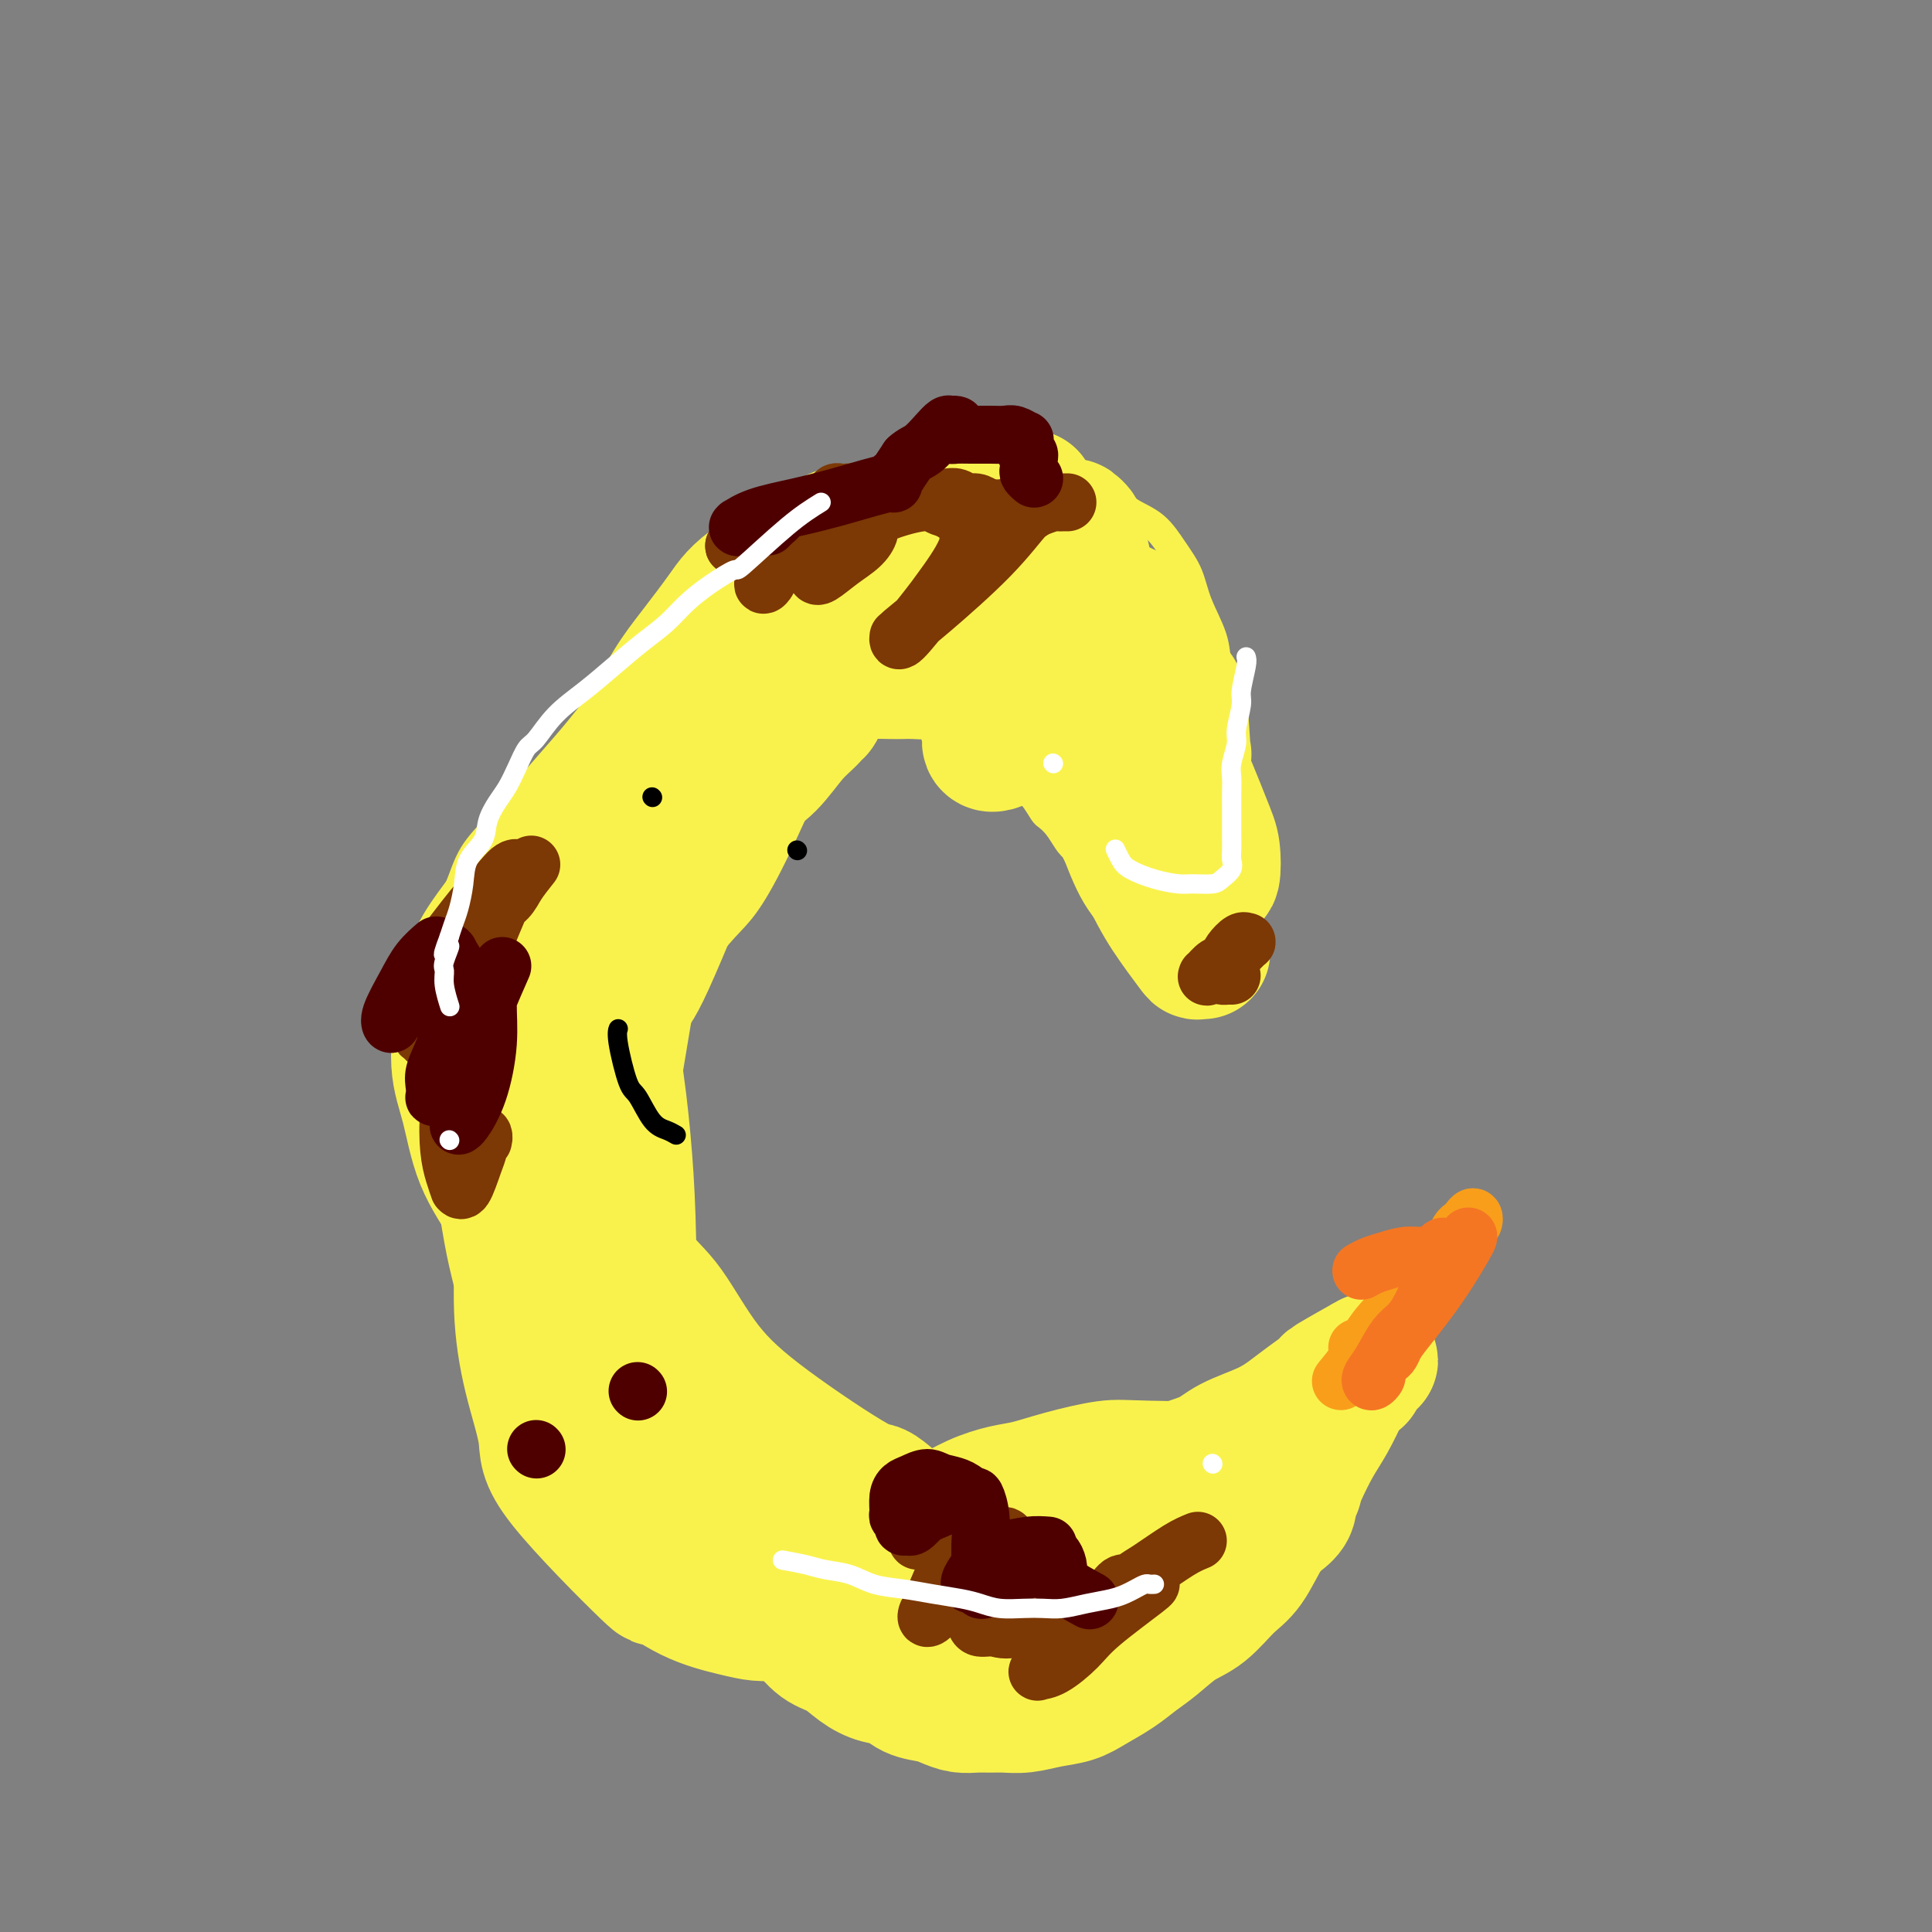 <svg viewBox='0 0 400 400' version='1.1' xmlns='http://www.w3.org/2000/svg' xmlns:xlink='http://www.w3.org/1999/xlink'><rect x="0" y="0" width="400" height="400" fill="#808080" stroke="none"/><g fill='none' stroke='#F9F24D' stroke-width='6' stroke-linecap='round' stroke-linejoin='round'><path d='M255,156c-0.302,-0.784 -0.604,-1.568 -1,-3c-0.396,-1.432 -0.887,-3.512 -1,-5c-0.113,-1.488 0.150,-2.386 0,-4c-0.150,-1.614 -0.714,-3.946 -1,-6c-0.286,-2.054 -0.294,-3.831 -1,-6c-0.706,-2.169 -2.110,-4.730 -3,-7c-0.890,-2.270 -1.266,-4.250 -2,-6c-0.734,-1.750 -1.827,-3.269 -3,-5c-1.173,-1.731 -2.425,-3.672 -4,-5c-1.575,-1.328 -3.473,-2.043 -5,-3c-1.527,-0.957 -2.682,-2.156 -4,-3c-1.318,-0.844 -2.799,-1.333 -4,-2c-1.201,-0.667 -2.121,-1.512 -4,-2c-1.879,-0.488 -4.717,-0.619 -7,-1c-2.283,-0.381 -4.012,-1.010 -6,-1c-1.988,0.010 -4.235,0.661 -7,1c-2.765,0.339 -6.047,0.368 -9,1c-2.953,0.632 -5.576,1.868 -9,3c-3.424,1.132 -7.650,2.159 -11,4c-3.350,1.841 -5.825,4.496 -9,7c-3.175,2.504 -7.050,4.858 -10,7c-2.950,2.142 -4.975,4.071 -7,6'/><path d='M147,126c-5.563,4.162 -6.471,4.568 -8,6c-1.529,1.432 -3.679,3.890 -6,6c-2.321,2.110 -4.815,3.872 -7,6c-2.185,2.128 -4.062,4.622 -6,7c-1.938,2.378 -3.935,4.640 -6,7c-2.065,2.360 -4.196,4.818 -6,7c-1.804,2.182 -3.281,4.089 -5,6c-1.719,1.911 -3.681,3.826 -5,6c-1.319,2.174 -1.995,4.606 -3,7c-1.005,2.394 -2.337,4.748 -3,6c-0.663,1.252 -0.655,1.400 -1,7c-0.345,5.600 -1.043,16.652 -1,22c0.043,5.348 0.826,4.991 1,7c0.174,2.009 -0.260,6.382 0,10c0.260,3.618 1.216,6.481 2,10c0.784,3.519 1.398,7.694 2,11c0.602,3.306 1.194,5.742 2,9c0.806,3.258 1.827,7.338 3,11c1.173,3.662 2.498,6.905 4,10c1.502,3.095 3.181,6.041 5,9c1.819,2.959 3.779,5.929 6,9c2.221,3.071 4.704,6.242 7,9c2.296,2.758 4.405,5.102 7,7c2.595,1.898 5.676,3.350 8,5c2.324,1.650 3.891,3.498 6,5c2.109,1.502 4.758,2.657 7,4c2.242,1.343 4.075,2.876 6,4c1.925,1.124 3.941,1.841 6,3c2.059,1.159 4.160,2.760 6,4c1.840,1.240 3.420,2.120 5,3'/><path d='M173,349c8.062,5.145 6.217,4.009 7,4c0.783,-0.009 4.193,1.109 7,2c2.807,0.891 5.011,1.556 7,2c1.989,0.444 3.762,0.666 7,1c3.238,0.334 7.941,0.781 10,1c2.059,0.219 1.473,0.210 2,0c0.527,-0.210 2.167,-0.622 4,-1c1.833,-0.378 3.860,-0.723 6,-1c2.140,-0.277 4.394,-0.485 6,-1c1.606,-0.515 2.562,-1.336 4,-2c1.438,-0.664 3.356,-1.170 5,-2c1.644,-0.830 3.014,-1.985 4,-3c0.986,-1.015 1.590,-1.891 3,-3c1.410,-1.109 3.627,-2.451 5,-4c1.373,-1.549 1.902,-3.303 3,-5c1.098,-1.697 2.766,-3.336 4,-5c1.234,-1.664 2.036,-3.355 3,-5c0.964,-1.645 2.090,-3.246 3,-5c0.910,-1.754 1.603,-3.663 2,-5c0.397,-1.337 0.499,-2.102 1,-3c0.501,-0.898 1.402,-1.927 2,-3c0.598,-1.073 0.892,-2.188 1,-3c0.108,-0.812 0.029,-1.319 0,-2c-0.029,-0.681 -0.008,-1.534 0,-2c0.008,-0.466 0.002,-0.545 0,-1c-0.002,-0.455 0.000,-1.287 0,-2c-0.000,-0.713 -0.003,-1.307 0,-2c0.003,-0.693 0.011,-1.485 0,-2c-0.011,-0.515 -0.041,-0.754 0,-1c0.041,-0.246 0.155,-0.499 0,-1c-0.155,-0.501 -0.577,-1.251 -1,-2'/><path d='M268,293c-0.332,-2.482 -0.663,-1.187 -1,-1c-0.337,0.187 -0.679,-0.735 -1,-1c-0.321,-0.265 -0.619,0.128 -1,0c-0.381,-0.128 -0.843,-0.777 -2,-1c-1.157,-0.223 -3.008,-0.019 -4,0c-0.992,0.019 -1.125,-0.146 -2,0c-0.875,0.146 -2.491,0.603 -4,1c-1.509,0.397 -2.909,0.735 -4,1c-1.091,0.265 -1.871,0.459 -3,1c-1.129,0.541 -2.606,1.430 -4,2c-1.394,0.570 -2.706,0.820 -4,1c-1.294,0.180 -2.569,0.289 -4,1c-1.431,0.711 -3.019,2.025 -5,3c-1.981,0.975 -4.357,1.610 -6,2c-1.643,0.390 -2.555,0.534 -4,1c-1.445,0.466 -3.424,1.253 -5,2c-1.576,0.747 -2.750,1.454 -4,2c-1.250,0.546 -2.577,0.931 -4,1c-1.423,0.069 -2.944,-0.177 -4,0c-1.056,0.177 -1.648,0.778 -3,1c-1.352,0.222 -3.465,0.067 -5,0c-1.535,-0.067 -2.493,-0.045 -4,0c-1.507,0.045 -3.563,0.112 -5,0c-1.437,-0.112 -2.253,-0.403 -4,-1c-1.747,-0.597 -4.423,-1.499 -6,-2c-1.577,-0.501 -2.053,-0.601 -3,-1c-0.947,-0.399 -2.364,-1.099 -4,-2c-1.636,-0.901 -3.490,-2.004 -5,-3c-1.510,-0.996 -2.676,-1.883 -4,-3c-1.324,-1.117 -2.807,-2.462 -4,-4c-1.193,-1.538 -2.097,-3.269 -3,-5'/><path d='M152,288c-2.450,-2.979 -3.075,-4.426 -4,-6c-0.925,-1.574 -2.150,-3.274 -3,-5c-0.850,-1.726 -1.327,-3.478 -2,-5c-0.673,-1.522 -1.543,-2.815 -2,-4c-0.457,-1.185 -0.500,-2.262 -1,-5c-0.500,-2.738 -1.455,-7.135 -2,-9c-0.545,-1.865 -0.679,-1.197 -1,-2c-0.321,-0.803 -0.829,-3.077 -1,-5c-0.171,-1.923 -0.004,-3.496 0,-5c0.004,-1.504 -0.154,-2.939 0,-5c0.154,-2.061 0.619,-4.750 1,-7c0.381,-2.250 0.678,-4.063 1,-6c0.322,-1.937 0.668,-3.998 1,-6c0.332,-2.002 0.652,-3.945 1,-6c0.348,-2.055 0.726,-4.223 1,-6c0.274,-1.777 0.443,-3.162 1,-5c0.557,-1.838 1.500,-4.127 2,-6c0.500,-1.873 0.556,-3.329 1,-5c0.444,-1.671 1.278,-3.556 2,-5c0.722,-1.444 1.334,-2.449 2,-4c0.666,-1.551 1.385,-3.650 2,-5c0.615,-1.350 1.126,-1.951 2,-3c0.874,-1.049 2.110,-2.545 3,-4c0.890,-1.455 1.434,-2.870 2,-4c0.566,-1.130 1.152,-1.976 2,-3c0.848,-1.024 1.956,-2.225 3,-3c1.044,-0.775 2.023,-1.125 3,-2c0.977,-0.875 1.953,-2.276 3,-3c1.047,-0.724 2.167,-0.772 3,-1c0.833,-0.228 1.381,-0.637 2,-1c0.619,-0.363 1.310,-0.682 2,-1'/><path d='M176,151c3.071,-1.928 2.747,-1.249 3,-1c0.253,0.249 1.083,0.067 2,0c0.917,-0.067 1.921,-0.021 3,0c1.079,0.021 2.232,0.015 3,0c0.768,-0.015 1.151,-0.041 2,0c0.849,0.041 2.164,0.147 3,0c0.836,-0.147 1.193,-0.549 3,0c1.807,0.549 5.064,2.048 7,3c1.936,0.952 2.550,1.358 3,2c0.450,0.642 0.736,1.519 1,2c0.264,0.481 0.507,0.564 1,1c0.493,0.436 1.235,1.224 2,2c0.765,0.776 1.552,1.541 2,2c0.448,0.459 0.557,0.611 1,1c0.443,0.389 1.221,1.014 2,2c0.779,0.986 1.559,2.333 2,3c0.441,0.667 0.545,0.652 1,1c0.455,0.348 1.263,1.057 2,2c0.737,0.943 1.404,2.121 2,3c0.596,0.879 1.122,1.461 2,2c0.878,0.539 2.108,1.036 3,2c0.892,0.964 1.446,2.395 2,3c0.554,0.605 1.107,0.386 2,1c0.893,0.614 2.126,2.062 3,3c0.874,0.938 1.389,1.364 2,2c0.611,0.636 1.318,1.480 2,2c0.682,0.520 1.337,0.717 2,1c0.663,0.283 1.332,0.652 2,1c0.668,0.348 1.334,0.674 2,1'/><path d='M243,192c6.748,6.199 3.117,2.197 2,1c-1.117,-1.197 0.280,0.410 1,1c0.720,0.590 0.765,0.163 1,0c0.235,-0.163 0.662,-0.062 1,0c0.338,0.062 0.588,0.083 1,0c0.412,-0.083 0.986,-0.271 1,0c0.014,0.271 -0.532,1.002 0,0c0.532,-1.002 2.143,-3.735 3,-6c0.857,-2.265 0.959,-4.062 1,-6c0.041,-1.938 0.022,-4.018 0,-6c-0.022,-1.982 -0.047,-3.866 0,-5c0.047,-1.134 0.167,-1.518 0,-3c-0.167,-1.482 -0.622,-4.061 -1,-6c-0.378,-1.939 -0.678,-3.237 -1,-5c-0.322,-1.763 -0.667,-3.991 -1,-6c-0.333,-2.009 -0.654,-3.798 -1,-5c-0.346,-1.202 -0.718,-1.817 -1,-3c-0.282,-1.183 -0.475,-2.935 -1,-4c-0.525,-1.065 -1.383,-1.443 -2,-2c-0.617,-0.557 -0.992,-1.294 -1,-2c-0.008,-0.706 0.350,-1.382 0,-2c-0.350,-0.618 -1.407,-1.177 -2,-2c-0.593,-0.823 -0.721,-1.911 -1,-3c-0.279,-1.089 -0.708,-2.178 -1,-3c-0.292,-0.822 -0.446,-1.378 -1,-2c-0.554,-0.622 -1.509,-1.311 -2,-2c-0.491,-0.689 -0.517,-1.378 -1,-2c-0.483,-0.622 -1.424,-1.178 -2,-2c-0.576,-0.822 -0.788,-1.911 -1,-3'/><path d='M234,114c-2.578,-4.268 -2.022,-2.439 -2,-2c0.022,0.439 -0.488,-0.513 -1,-1c-0.512,-0.487 -1.025,-0.509 -2,-1c-0.975,-0.491 -2.412,-1.450 -3,-2c-0.588,-0.550 -0.328,-0.692 -2,-1c-1.672,-0.308 -5.276,-0.783 -7,-1c-1.724,-0.217 -1.568,-0.176 -3,0c-1.432,0.176 -4.452,0.489 -7,1c-2.548,0.511 -4.626,1.222 -7,2c-2.374,0.778 -5.046,1.623 -8,3c-2.954,1.377 -6.190,3.286 -9,5c-2.810,1.714 -5.196,3.234 -8,5c-2.804,1.766 -6.028,3.777 -9,6c-2.972,2.223 -5.692,4.656 -8,7c-2.308,2.344 -4.204,4.598 -6,7c-1.796,2.402 -3.493,4.952 -5,7c-1.507,2.048 -2.826,3.596 -4,5c-1.174,1.404 -2.204,2.665 -3,4c-0.796,1.335 -1.357,2.743 -2,4c-0.643,1.257 -1.366,2.362 -2,4c-0.634,1.638 -1.178,3.810 -2,6c-0.822,2.190 -1.923,4.400 -3,7c-1.077,2.600 -2.131,5.591 -3,8c-0.869,2.409 -1.554,4.235 -2,6c-0.446,1.765 -0.652,3.467 -1,5c-0.348,1.533 -0.836,2.897 -1,4c-0.164,1.103 -0.003,1.945 0,3c0.003,1.055 -0.153,2.322 0,3c0.153,0.678 0.615,0.765 1,1c0.385,0.235 0.692,0.617 1,1'/><path d='M126,210c0.437,2.898 1.531,1.642 4,0c2.469,-1.642 6.313,-3.669 10,-7c3.687,-3.331 7.217,-7.965 10,-11c2.783,-3.035 4.818,-4.469 10,-15c5.182,-10.531 13.512,-30.157 17,-39c3.488,-8.843 2.136,-6.901 2,-7c-0.136,-0.099 0.945,-2.237 1,-3c0.055,-0.763 -0.915,-0.149 -1,0c-0.085,0.149 0.714,-0.165 0,0c-0.714,0.165 -2.943,0.810 -5,2c-2.057,1.190 -3.942,2.925 -7,6c-3.058,3.075 -7.288,7.491 -11,12c-3.712,4.509 -6.904,9.110 -10,14c-3.096,4.890 -6.095,10.070 -9,15c-2.905,4.930 -5.716,9.611 -8,14c-2.284,4.389 -4.039,8.486 -6,12c-1.961,3.514 -4.126,6.444 -5,9c-0.874,2.556 -0.455,4.739 0,6c0.455,1.261 0.947,1.602 1,2c0.053,0.398 -0.333,0.855 1,0c1.333,-0.855 4.386,-3.021 7,-6c2.614,-2.979 4.789,-6.772 7,-10c2.211,-3.228 4.457,-5.890 6,-10c1.543,-4.110 2.384,-9.669 3,-14c0.616,-4.331 1.008,-7.434 1,-11c-0.008,-3.566 -0.414,-7.595 -1,-11c-0.586,-3.405 -1.350,-6.186 -2,-8c-0.650,-1.814 -1.186,-2.661 -2,-3c-0.814,-0.339 -1.907,-0.169 -3,0'/><path d='M136,147c-1.407,-0.066 -2.425,1.268 -4,3c-1.575,1.732 -3.708,3.862 -6,7c-2.292,3.138 -4.742,7.284 -7,12c-2.258,4.716 -4.325,10.004 -6,14c-1.675,3.996 -2.958,6.702 -4,12c-1.042,5.298 -1.843,13.188 -2,16c-0.157,2.812 0.329,0.548 0,0c-0.329,-0.548 -1.473,0.622 1,0c2.473,-0.622 8.564,-3.035 11,-4c2.436,-0.965 1.218,-0.483 0,0'/></g>
<g fill='none' stroke='#F9F24D' stroke-width='28' stroke-linecap='round' stroke-linejoin='round'><path d='M157,141c-5.600,4.927 -11.199,9.855 -15,13c-3.801,3.145 -5.803,4.509 -8,6c-2.197,1.491 -4.590,3.110 -7,5c-2.410,1.890 -4.838,4.049 -7,6c-2.162,1.951 -4.060,3.692 -6,6c-1.940,2.308 -3.923,5.182 -6,8c-2.077,2.818 -4.250,5.582 -6,8c-1.750,2.418 -3.079,4.492 -4,7c-0.921,2.508 -1.435,5.450 -2,9c-0.565,3.550 -1.180,7.709 -1,11c0.180,3.291 1.156,5.714 2,9c0.844,3.286 1.555,7.435 3,11c1.445,3.565 3.625,6.545 5,9c1.375,2.455 1.944,4.383 3,6c1.056,1.617 2.600,2.922 4,4c1.400,1.078 2.655,1.928 4,3c1.345,1.072 2.780,2.367 4,3c1.220,0.633 2.225,0.604 3,1c0.775,0.396 1.321,1.217 2,2c0.679,0.783 1.491,1.530 2,2c0.509,0.470 0.714,0.665 1,1c0.286,0.335 0.653,0.810 1,1c0.347,0.190 0.673,0.095 1,0'/><path d='M130,272c3.406,2.667 0.922,0.834 0,0c-0.922,-0.834 -0.280,-0.670 0,-4c0.280,-3.330 0.198,-10.155 0,-16c-0.198,-5.845 -0.513,-10.709 -1,-16c-0.487,-5.291 -1.146,-11.008 -2,-16c-0.854,-4.992 -1.902,-9.260 -3,-13c-1.098,-3.740 -2.245,-6.952 -3,-10c-0.755,-3.048 -1.119,-5.931 -2,-8c-0.881,-2.069 -2.281,-3.322 -3,-4c-0.719,-0.678 -0.757,-0.780 -1,-1c-0.243,-0.220 -0.692,-0.557 -1,-1c-0.308,-0.443 -0.476,-0.990 -1,-1c-0.524,-0.010 -1.403,0.518 -2,1c-0.597,0.482 -0.912,0.919 -1,2c-0.088,1.081 0.049,2.806 0,6c-0.049,3.194 -0.285,7.858 0,13c0.285,5.142 1.091,10.762 2,16c0.909,5.238 1.922,10.092 3,15c1.078,4.908 2.221,9.869 3,14c0.779,4.131 1.195,7.432 2,11c0.805,3.568 1.999,7.402 3,11c1.001,3.598 1.808,6.961 3,10c1.192,3.039 2.768,5.754 4,8c1.232,2.246 2.119,4.024 3,6c0.881,1.976 1.757,4.149 3,6c1.243,1.851 2.853,3.380 4,5c1.147,1.620 1.832,3.332 3,5c1.168,1.668 2.818,3.292 4,5c1.182,1.708 1.895,3.498 3,5c1.105,1.502 2.601,2.715 4,4c1.399,1.285 2.699,2.643 4,4'/><path d='M158,329c4.118,5.115 3.413,3.902 4,4c0.587,0.098 2.466,1.508 4,3c1.534,1.492 2.721,3.067 4,4c1.279,0.933 2.648,1.223 4,2c1.352,0.777 2.687,2.039 4,3c1.313,0.961 2.606,1.619 4,2c1.394,0.381 2.890,0.484 4,1c1.110,0.516 1.833,1.445 3,2c1.167,0.555 2.777,0.737 4,1c1.223,0.263 2.059,0.606 3,1c0.941,0.394 1.986,0.838 3,1c1.014,0.162 1.995,0.040 3,0c1.005,-0.040 2.033,0.001 3,0c0.967,-0.001 1.874,-0.044 3,0c1.126,0.044 2.471,0.175 4,0c1.529,-0.175 3.241,-0.655 5,-1c1.759,-0.345 3.565,-0.555 5,-1c1.435,-0.445 2.501,-1.123 4,-2c1.499,-0.877 3.432,-1.951 5,-3c1.568,-1.049 2.772,-2.073 4,-3c1.228,-0.927 2.481,-1.756 4,-3c1.519,-1.244 3.305,-2.901 5,-4c1.695,-1.099 3.300,-1.639 5,-3c1.700,-1.361 3.494,-3.541 5,-5c1.506,-1.459 2.724,-2.196 4,-4c1.276,-1.804 2.610,-4.676 4,-7c1.390,-2.324 2.837,-4.101 4,-6c1.163,-1.899 2.044,-3.921 3,-6c0.956,-2.079 1.988,-4.213 3,-6c1.012,-1.787 2.003,-3.225 3,-5c0.997,-1.775 1.998,-3.888 3,-6'/><path d='M278,288c3.731,-6.145 3.059,-3.507 3,-3c-0.059,0.507 0.494,-1.117 1,-2c0.506,-0.883 0.966,-1.023 1,-1c0.034,0.023 -0.357,0.211 0,0c0.357,-0.211 1.461,-0.822 0,0c-1.461,0.822 -5.486,3.077 -7,4c-1.514,0.923 -0.516,0.515 -1,1c-0.484,0.485 -2.450,1.862 -4,3c-1.550,1.138 -2.684,2.035 -4,3c-1.316,0.965 -2.815,1.996 -5,3c-2.185,1.004 -5.056,1.981 -7,3c-1.944,1.019 -2.960,2.082 -5,3c-2.040,0.918 -5.103,1.692 -8,3c-2.897,1.308 -5.627,3.149 -9,5c-3.373,1.851 -7.391,3.713 -11,6c-3.609,2.287 -6.811,4.999 -10,7c-3.189,2.001 -6.364,3.292 -10,5c-3.636,1.708 -7.733,3.834 -11,5c-3.267,1.166 -5.703,1.371 -8,2c-2.297,0.629 -4.453,1.681 -6,2c-1.547,0.319 -2.485,-0.095 -3,0c-0.515,0.095 -0.609,0.698 -1,1c-0.391,0.302 -1.081,0.304 -1,0c0.081,-0.304 0.933,-0.914 1,-1c0.067,-0.086 -0.650,0.352 1,0c1.650,-0.352 5.666,-1.496 10,-2c4.334,-0.504 8.984,-0.370 15,-1c6.016,-0.630 13.396,-2.025 20,-3c6.604,-0.975 12.432,-1.532 18,-3c5.568,-1.468 10.877,-3.848 15,-6c4.123,-2.152 7.062,-4.076 10,-6'/><path d='M262,316c4.936,-2.795 4.775,-3.782 5,-5c0.225,-1.218 0.837,-2.668 1,-3c0.163,-0.332 -0.124,0.453 -1,0c-0.876,-0.453 -2.341,-2.143 -8,-3c-5.659,-0.857 -15.513,-0.882 -21,-1c-5.487,-0.118 -6.609,-0.328 -9,0c-2.391,0.328 -6.053,1.194 -9,2c-2.947,0.806 -5.179,1.552 -7,2c-1.821,0.448 -3.231,0.599 -5,1c-1.769,0.401 -3.898,1.053 -6,2c-2.102,0.947 -4.179,2.190 -6,3c-1.821,0.810 -3.386,1.187 -5,2c-1.614,0.813 -3.275,2.061 -5,3c-1.725,0.939 -3.513,1.570 -5,2c-1.487,0.430 -2.673,0.660 -4,1c-1.327,0.340 -2.797,0.789 -4,1c-1.203,0.211 -2.141,0.184 -4,0c-1.859,-0.184 -4.640,-0.526 -7,-1c-2.360,-0.474 -4.300,-1.081 -6,-2c-1.700,-0.919 -3.161,-2.151 -5,-4c-1.839,-1.849 -4.058,-4.315 -6,-7c-1.942,-2.685 -3.608,-5.588 -5,-8c-1.392,-2.412 -2.509,-4.334 -4,-7c-1.491,-2.666 -3.355,-6.075 -5,-9c-1.645,-2.925 -3.072,-5.364 -4,-8c-0.928,-2.636 -1.356,-5.469 -2,-8c-0.644,-2.531 -1.502,-4.761 -2,-7c-0.498,-2.239 -0.634,-4.487 -1,-7c-0.366,-2.513 -0.962,-5.289 -1,-8c-0.038,-2.711 0.481,-5.355 1,-8'/><path d='M122,239c-0.648,-7.450 0.233,-7.075 1,-9c0.767,-1.925 1.419,-6.149 2,-9c0.581,-2.851 1.091,-4.327 2,-7c0.909,-2.673 2.217,-6.543 3,-8c0.783,-1.457 1.040,-0.503 4,-7c2.960,-6.497 8.622,-20.446 11,-26c2.378,-5.554 1.473,-2.712 2,-3c0.527,-0.288 2.488,-3.707 4,-6c1.512,-2.293 2.576,-3.460 4,-5c1.424,-1.540 3.209,-3.454 5,-5c1.791,-1.546 3.590,-2.725 5,-4c1.410,-1.275 2.432,-2.645 3,-3c0.568,-0.355 0.684,0.306 1,0c0.316,-0.306 0.834,-1.578 1,-2c0.166,-0.422 -0.019,0.008 0,0c0.019,-0.008 0.242,-0.454 0,0c-0.242,0.454 -0.950,1.806 -2,3c-1.050,1.194 -2.444,2.229 -4,4c-1.556,1.771 -3.275,4.278 -5,6c-1.725,1.722 -3.456,2.660 -5,4c-1.544,1.340 -2.902,3.084 -5,5c-2.098,1.916 -4.937,4.005 -7,6c-2.063,1.995 -3.350,3.897 -6,7c-2.650,3.103 -6.662,7.406 -9,10c-2.338,2.594 -3.002,3.479 -4,5c-0.998,1.521 -2.331,3.678 -4,7c-1.669,3.322 -3.674,7.808 -5,12c-1.326,4.192 -1.972,8.090 -3,12c-1.028,3.910 -2.436,7.831 -3,12c-0.564,4.169 -0.282,8.584 0,13'/><path d='M108,251c-0.909,6.989 -0.183,5.962 0,8c0.183,2.038 -0.179,7.142 0,12c0.179,4.858 0.897,9.469 2,14c1.103,4.531 2.591,8.981 3,12c0.409,3.019 -0.261,4.605 4,10c4.261,5.395 13.451,14.598 17,18c3.549,3.402 1.456,1.003 2,1c0.544,-0.003 3.727,2.391 7,4c3.273,1.609 6.638,2.432 9,3c2.362,0.568 3.722,0.882 5,1c1.278,0.118 2.474,0.042 3,0c0.526,-0.042 0.382,-0.049 1,0c0.618,0.049 1.997,0.153 3,0c1.003,-0.153 1.628,-0.565 2,-1c0.372,-0.435 0.489,-0.894 1,-1c0.511,-0.106 1.415,0.143 2,0c0.585,-0.143 0.851,-0.676 1,-1c0.149,-0.324 0.179,-0.439 0,-1c-0.179,-0.561 -0.568,-1.567 -1,-2c-0.432,-0.433 -0.906,-0.293 -3,-2c-2.094,-1.707 -5.806,-5.260 -9,-8c-3.194,-2.740 -5.868,-4.667 -10,-9c-4.132,-4.333 -9.721,-11.072 -14,-17c-4.279,-5.928 -7.248,-11.044 -10,-16c-2.752,-4.956 -5.287,-9.752 -7,-14c-1.713,-4.248 -2.603,-7.948 -4,-12c-1.397,-4.052 -3.302,-8.457 -4,-11c-0.698,-2.543 -0.188,-3.223 0,-4c0.188,-0.777 0.054,-1.651 0,-2c-0.054,-0.349 -0.027,-0.175 0,0'/><path d='M108,233c-1.182,-4.686 -0.136,-1.902 1,0c1.136,1.902 2.361,2.920 4,5c1.639,2.080 3.693,5.220 7,10c3.307,4.780 7.867,11.199 11,15c3.133,3.801 4.837,4.985 7,8c2.163,3.015 4.784,7.860 8,12c3.216,4.140 7.026,7.573 13,12c5.974,4.427 14.111,9.848 18,12c3.889,2.152 3.528,1.036 5,2c1.472,0.964 4.775,4.009 6,5c1.225,0.991 0.370,-0.074 0,0c-0.370,0.074 -0.255,1.285 -1,2c-0.745,0.715 -2.349,0.935 -3,1c-0.651,0.065 -0.347,-0.023 -1,0c-0.653,0.023 -2.262,0.158 -4,-1c-1.738,-1.158 -3.606,-3.608 -7,-7c-3.394,-3.392 -8.314,-7.727 -12,-11c-3.686,-3.273 -6.139,-5.484 -8,-7c-1.861,-1.516 -3.129,-2.338 -5,-4c-1.871,-1.662 -4.345,-4.165 -7,-7c-2.655,-2.835 -5.490,-6.003 -8,-9c-2.510,-2.997 -4.696,-5.824 -7,-11c-2.304,-5.176 -4.726,-12.700 -6,-17c-1.274,-4.300 -1.399,-5.377 -2,-8c-0.601,-2.623 -1.678,-6.791 -2,-10c-0.322,-3.209 0.109,-5.458 0,-8c-0.109,-2.542 -0.760,-5.377 -1,-8c-0.240,-2.623 -0.069,-5.035 0,-7c0.069,-1.965 0.034,-3.482 0,-5'/><path d='M114,197c-0.070,-5.051 0.255,-3.678 1,-5c0.745,-1.322 1.909,-5.340 3,-9c1.091,-3.660 2.108,-6.963 3,-9c0.892,-2.037 1.661,-2.806 3,-5c1.339,-2.194 3.250,-5.811 5,-9c1.750,-3.189 3.338,-5.950 5,-9c1.662,-3.050 3.397,-6.388 5,-9c1.603,-2.612 3.074,-4.498 5,-7c1.926,-2.502 4.309,-5.618 6,-8c1.691,-2.382 2.691,-4.028 7,-7c4.309,-2.972 11.927,-7.268 16,-9c4.073,-1.732 4.600,-0.899 7,-1c2.400,-0.101 6.673,-1.136 10,-2c3.327,-0.864 5.707,-1.556 8,-2c2.293,-0.444 4.498,-0.641 6,-1c1.502,-0.359 2.301,-0.881 3,-1c0.699,-0.119 1.297,0.163 2,0c0.703,-0.163 1.511,-0.773 2,-1c0.489,-0.227 0.660,-0.073 1,0c0.340,0.073 0.849,0.063 1,0c0.151,-0.063 -0.057,-0.180 -1,0c-0.943,0.180 -2.622,0.658 -5,2c-2.378,1.342 -5.455,3.547 -9,6c-3.545,2.453 -7.558,5.152 -11,8c-3.442,2.848 -6.311,5.844 -9,8c-2.689,2.156 -5.197,3.473 -7,5c-1.803,1.527 -2.902,3.263 -4,5'/><path d='M167,137c-7.242,5.424 -3.348,1.985 -2,1c1.348,-0.985 0.151,0.483 0,1c-0.151,0.517 0.744,0.081 1,0c0.256,-0.081 -0.125,0.193 1,0c1.125,-0.193 3.758,-0.853 6,-1c2.242,-0.147 4.092,0.218 10,-3c5.908,-3.218 15.873,-10.018 20,-13c4.127,-2.982 2.417,-2.146 2,-2c-0.417,0.146 0.459,-0.397 1,-1c0.541,-0.603 0.745,-1.265 1,-2c0.255,-0.735 0.559,-1.543 1,-2c0.441,-0.457 1.017,-0.564 1,0c-0.017,0.564 -0.628,1.798 -1,3c-0.372,1.202 -0.506,2.373 -1,6c-0.494,3.627 -1.350,9.710 -2,14c-0.650,4.290 -1.096,6.786 -1,9c0.096,2.214 0.733,4.148 1,5c0.267,0.852 0.162,0.624 0,1c-0.162,0.376 -0.382,1.356 1,1c1.382,-0.356 4.367,-2.047 7,-4c2.633,-1.953 4.913,-4.167 7,-7c2.087,-2.833 3.981,-6.286 5,-9c1.019,-2.714 1.164,-4.688 1,-7c-0.164,-2.312 -0.636,-4.963 -1,-7c-0.364,-2.037 -0.619,-3.459 -1,-5c-0.381,-1.541 -0.887,-3.200 -1,-4c-0.113,-0.800 0.165,-0.740 0,-1c-0.165,-0.260 -0.775,-0.839 -1,-1c-0.225,-0.161 -0.064,0.097 0,1c0.064,0.903 0.032,2.452 0,4'/><path d='M222,114c0.224,2.259 1.283,6.407 2,9c0.717,2.593 1.091,3.632 2,6c0.909,2.368 2.352,6.064 4,9c1.648,2.936 3.499,5.113 5,7c1.501,1.887 2.652,3.484 4,5c1.348,1.516 2.895,2.950 4,4c1.105,1.050 1.769,1.717 2,2c0.231,0.283 0.028,0.183 0,1c-0.028,0.817 0.117,2.551 0,0c-0.117,-2.551 -0.497,-9.388 -1,-12c-0.503,-2.612 -1.129,-1.000 -2,-3c-0.871,-2.000 -1.987,-7.614 -4,-11c-2.013,-3.386 -4.925,-4.546 -6,-5c-1.075,-0.454 -0.314,-0.202 0,0c0.314,0.202 0.182,0.356 0,4c-0.182,3.644 -0.414,10.779 1,17c1.414,6.221 4.473,11.528 6,15c1.527,3.472 1.520,5.111 3,8c1.480,2.889 4.446,7.030 6,9c1.554,1.970 1.696,1.771 2,2c0.304,0.229 0.771,0.886 1,0c0.229,-0.886 0.222,-3.314 0,-5c-0.222,-1.686 -0.657,-2.630 -2,-6c-1.343,-3.370 -3.594,-9.165 -6,-14c-2.406,-4.835 -4.968,-8.710 -7,-12c-2.032,-3.290 -3.534,-5.995 -5,-8c-1.466,-2.005 -2.895,-3.309 -4,-4c-1.105,-0.691 -1.887,-0.769 -2,0c-0.113,0.769 0.444,2.384 1,4'/><path d='M226,136c-0.074,1.615 0.241,3.652 1,7c0.759,3.348 1.962,8.007 4,13c2.038,4.993 4.911,10.321 7,14c2.089,3.679 3.392,5.711 4,7c0.608,1.289 0.519,1.837 1,2c0.481,0.163 1.533,-0.058 2,0c0.467,0.058 0.349,0.394 0,0c-0.349,-0.394 -0.929,-1.519 -2,-4c-1.071,-2.481 -2.633,-6.319 -5,-11c-2.367,-4.681 -5.540,-10.207 -8,-14c-2.460,-3.793 -4.206,-5.855 -5,-7c-0.794,-1.145 -0.637,-1.372 0,1c0.637,2.372 1.754,7.345 3,12c1.246,4.655 2.621,8.994 4,13c1.379,4.006 2.762,7.681 4,10c1.238,2.319 2.329,3.282 3,4c0.671,0.718 0.921,1.191 1,1c0.079,-0.191 -0.011,-1.047 0,-2c0.011,-0.953 0.125,-2.003 -1,-7c-1.125,-4.997 -3.489,-13.941 -5,-19c-1.511,-5.059 -2.170,-6.231 -3,-9c-0.830,-2.769 -1.833,-7.134 -3,-10c-1.167,-2.866 -2.499,-4.235 -3,-5c-0.501,-0.765 -0.172,-0.928 0,-1c0.172,-0.072 0.187,-0.052 0,0c-0.187,0.052 -0.576,0.138 -1,0c-0.424,-0.138 -0.883,-0.499 -1,-1c-0.117,-0.501 0.110,-1.143 0,-2c-0.110,-0.857 -0.555,-1.928 -1,-3'/><path d='M222,125c-2.034,-5.108 -1.118,-2.377 -1,-2c0.118,0.377 -0.561,-1.599 -1,-3c-0.439,-1.401 -0.638,-2.227 -1,-3c-0.362,-0.773 -0.887,-1.491 -1,-2c-0.113,-0.509 0.187,-0.808 0,-1c-0.187,-0.192 -0.861,-0.278 -1,0c-0.139,0.278 0.258,0.921 0,0c-0.258,-0.921 -1.171,-3.406 -1,0c0.171,3.406 1.425,12.704 2,17c0.575,4.296 0.470,3.589 1,6c0.530,2.411 1.696,7.938 5,16c3.304,8.062 8.745,18.658 12,25c3.255,6.342 4.322,8.432 6,11c1.678,2.568 3.965,5.616 5,7c1.035,1.384 0.817,1.103 1,1c0.183,-0.103 0.767,-0.030 1,0c0.233,0.030 0.117,0.015 0,0'/></g>
<g fill='none' stroke='#F99E1B' stroke-width='12' stroke-linecap='round' stroke-linejoin='round'><path d='M281,279c0.667,-0.133 1.334,-0.266 2,-1c0.666,-0.734 1.330,-2.070 3,-4c1.670,-1.930 4.345,-4.453 6,-6c1.655,-1.547 2.289,-2.116 3,-3c0.711,-0.884 1.500,-2.081 2,-3c0.500,-0.919 0.711,-1.559 1,-2c0.289,-0.441 0.655,-0.681 1,-1c0.345,-0.319 0.670,-0.715 1,-1c0.330,-0.285 0.666,-0.459 1,-1c0.334,-0.541 0.664,-1.448 1,-2c0.336,-0.552 0.676,-0.750 1,-1c0.324,-0.250 0.632,-0.553 1,-1c0.368,-0.447 0.794,-1.040 1,-1c0.206,0.040 0.191,0.712 0,1c-0.191,0.288 -0.556,0.193 -1,1c-0.444,0.807 -0.965,2.516 -2,4c-1.035,1.484 -2.584,2.742 -4,4c-1.416,1.258 -2.697,2.515 -4,4c-1.303,1.485 -2.626,3.196 -4,5c-1.374,1.804 -2.799,3.699 -4,5c-1.201,1.301 -2.178,2.009 -3,3c-0.822,0.991 -1.491,2.267 -2,3c-0.509,0.733 -0.860,0.924 -1,1c-0.140,0.076 -0.070,0.038 0,0'/><path d='M280,283c-4.167,5.167 -2.083,2.583 0,0'/></g>
<g fill='none' stroke='#7C3805' stroke-width='12' stroke-linecap='round' stroke-linejoin='round'><path d='M254,199c0.099,-0.130 0.199,-0.259 0,0c-0.199,0.259 -0.696,0.907 -1,1c-0.304,0.093 -0.416,-0.369 -1,0c-0.584,0.369 -1.639,1.567 -2,2c-0.361,0.433 -0.027,0.099 0,0c0.027,-0.099 -0.252,0.036 0,0c0.252,-0.036 1.035,-0.244 2,-1c0.965,-0.756 2.113,-2.061 3,-3c0.887,-0.939 1.513,-1.514 2,-2c0.487,-0.486 0.835,-0.885 1,-1c0.165,-0.115 0.146,0.053 0,0c-0.146,-0.053 -0.418,-0.326 -1,0c-0.582,0.326 -1.472,1.250 -2,2c-0.528,0.750 -0.692,1.325 -1,2c-0.308,0.675 -0.758,1.449 -1,2c-0.242,0.551 -0.275,0.880 0,1c0.275,0.120 0.857,0.032 1,0c0.143,-0.032 -0.154,-0.009 0,0c0.154,0.009 0.758,0.002 1,0c0.242,-0.002 0.121,-0.001 0,0'/><path d='M110,179c-1.129,1.423 -2.258,2.846 -3,4c-0.742,1.154 -1.098,2.039 -2,3c-0.902,0.961 -2.351,1.997 -3,3c-0.649,1.003 -0.500,1.971 -1,3c-0.500,1.029 -1.651,2.118 -2,3c-0.349,0.882 0.104,1.558 0,2c-0.104,0.442 -0.766,0.649 -1,1c-0.234,0.351 -0.042,0.847 0,1c0.042,0.153 -0.067,-0.038 0,0c0.067,0.038 0.310,0.304 1,-1c0.690,-1.304 1.828,-4.179 3,-7c1.172,-2.821 2.376,-5.590 3,-7c0.624,-1.410 0.666,-1.463 1,-2c0.334,-0.537 0.960,-1.557 1,-2c0.040,-0.443 -0.507,-0.307 -1,0c-0.493,0.307 -0.934,0.787 -2,2c-1.066,1.213 -2.759,3.161 -4,5c-1.241,1.839 -2.032,3.570 -3,5c-0.968,1.430 -2.115,2.559 -3,4c-0.885,1.441 -1.507,3.196 -2,4c-0.493,0.804 -0.855,0.658 -1,1c-0.145,0.342 -0.072,1.171 0,2'/><path d='M91,203c-1.404,2.692 -0.414,1.423 0,1c0.414,-0.423 0.251,0.002 1,-1c0.749,-1.002 2.411,-3.431 4,-6c1.589,-2.569 3.105,-5.278 4,-7c0.895,-1.722 1.170,-2.456 1,-3c-0.170,-0.544 -0.786,-0.898 -1,-1c-0.214,-0.102 -0.025,0.049 0,0c0.025,-0.049 -0.112,-0.297 -2,2c-1.888,2.297 -5.526,7.139 -7,9c-1.474,1.861 -0.783,0.743 -1,2c-0.217,1.257 -1.342,4.891 -2,7c-0.658,2.109 -0.849,2.695 -1,4c-0.151,1.305 -0.260,3.330 0,4c0.260,0.670 0.890,-0.014 1,0c0.110,0.014 -0.300,0.728 0,1c0.300,0.272 1.310,0.102 2,-1c0.690,-1.102 1.060,-3.137 2,-5c0.940,-1.863 2.448,-3.552 3,-5c0.552,-1.448 0.146,-2.653 0,-3c-0.146,-0.347 -0.033,0.163 0,0c0.033,-0.163 -0.016,-1.000 0,-1c0.016,0.000 0.095,0.837 0,1c-0.095,0.163 -0.365,-0.349 -1,1c-0.635,1.349 -1.635,4.561 -2,7c-0.365,2.439 -0.095,4.107 0,6c0.095,1.893 0.015,4.010 0,5c-0.015,0.990 0.035,0.851 0,1c-0.035,0.149 -0.154,0.586 0,1c0.154,0.414 0.580,0.804 1,1c0.420,0.196 0.834,0.199 1,0c0.166,-0.199 0.083,-0.599 0,-1'/><path d='M94,222c0.541,1.440 0.892,-1.459 1,-3c0.108,-1.541 -0.027,-1.724 0,-2c0.027,-0.276 0.217,-0.644 0,-1c-0.217,-0.356 -0.840,-0.700 -1,0c-0.160,0.700 0.143,2.444 0,5c-0.143,2.556 -0.732,5.923 -1,9c-0.268,3.077 -0.213,5.862 0,8c0.213,2.138 0.585,3.629 1,5c0.415,1.371 0.872,2.624 1,3c0.128,0.376 -0.072,-0.123 0,0c0.072,0.123 0.415,0.868 1,0c0.585,-0.868 1.411,-3.348 2,-5c0.589,-1.652 0.943,-2.477 1,-3c0.057,-0.523 -0.181,-0.743 0,-1c0.181,-0.257 0.780,-0.552 1,-1c0.220,-0.448 0.059,-1.048 0,-1c-0.059,0.048 -0.016,0.744 0,1c0.016,0.256 0.005,0.073 0,0c-0.005,-0.073 -0.002,-0.037 0,0'/><path d='M248,319c-1.097,0.443 -2.194,0.886 -4,2c-1.806,1.114 -4.320,2.897 -6,4c-1.680,1.103 -2.526,1.524 -3,2c-0.474,0.476 -0.575,1.005 -1,1c-0.425,-0.005 -1.172,-0.544 -2,0c-0.828,0.544 -1.737,2.171 -2,3c-0.263,0.829 0.119,0.859 0,1c-0.119,0.141 -0.741,0.392 0,0c0.741,-0.392 2.844,-1.428 4,-2c1.156,-0.572 1.366,-0.681 2,-1c0.634,-0.319 1.694,-0.848 2,-1c0.306,-0.152 -0.140,0.075 0,0c0.140,-0.075 0.867,-0.451 -1,1c-1.867,1.451 -6.329,4.730 -9,7c-2.671,2.270 -3.552,3.533 -5,5c-1.448,1.467 -3.462,3.138 -5,4c-1.538,0.862 -2.602,0.914 -3,1c-0.398,0.086 -0.132,0.207 0,0c0.132,-0.207 0.131,-0.742 1,-2c0.869,-1.258 2.608,-3.238 4,-5c1.392,-1.762 2.437,-3.307 3,-4c0.563,-0.693 0.644,-0.534 1,-1c0.356,-0.466 0.988,-1.559 1,-2c0.012,-0.441 -0.595,-0.232 -1,0c-0.405,0.232 -0.609,0.485 -2,1c-1.391,0.515 -3.969,1.290 -6,2c-2.031,0.710 -3.516,1.355 -5,2'/><path d='M211,337c-3.132,0.761 -3.961,0.164 -5,0c-1.039,-0.164 -2.287,0.106 -3,0c-0.713,-0.106 -0.892,-0.588 -1,-1c-0.108,-0.412 -0.145,-0.754 0,-1c0.145,-0.246 0.471,-0.396 1,-2c0.529,-1.604 1.259,-4.661 2,-7c0.741,-2.339 1.492,-3.958 2,-5c0.508,-1.042 0.772,-1.506 1,-2c0.228,-0.494 0.420,-1.020 0,-1c-0.420,0.020 -1.451,0.584 -3,2c-1.549,1.416 -3.617,3.683 -6,6c-2.383,2.317 -5.082,4.685 -6,6c-0.918,1.315 -0.057,1.576 0,2c0.057,0.424 -0.691,1.010 -1,1c-0.309,-0.010 -0.179,-0.617 0,-1c0.179,-0.383 0.406,-0.541 1,-2c0.594,-1.459 1.554,-4.220 3,-7c1.446,-2.780 3.376,-5.578 4,-7c0.624,-1.422 -0.058,-1.466 0,-2c0.058,-0.534 0.857,-1.557 1,-2c0.143,-0.443 -0.371,-0.305 -1,0c-0.629,0.305 -1.373,0.776 -2,1c-0.627,0.224 -1.136,0.202 -2,1c-0.864,0.798 -2.084,2.415 -3,3c-0.916,0.585 -1.527,0.139 -2,0c-0.473,-0.139 -0.806,0.029 -1,0c-0.194,-0.029 -0.248,-0.255 0,-1c0.248,-0.745 0.797,-2.008 1,-3c0.203,-0.992 0.058,-1.712 0,-2c-0.058,-0.288 -0.029,-0.144 0,0'/><path d='M205,109c-0.355,0.091 -0.711,0.182 -1,0c-0.289,-0.182 -0.513,-0.637 -1,-1c-0.487,-0.363 -1.238,-0.633 -2,-1c-0.762,-0.367 -1.535,-0.829 -2,-1c-0.465,-0.171 -0.621,-0.049 -1,0c-0.379,0.049 -0.979,0.026 -1,0c-0.021,-0.026 0.538,-0.055 1,0c0.462,0.055 0.828,0.195 3,0c2.172,-0.195 6.149,-0.726 8,-1c1.851,-0.274 1.574,-0.293 2,0c0.426,0.293 1.554,0.898 2,1c0.446,0.102 0.211,-0.298 -1,1c-1.211,1.298 -3.396,4.294 -7,8c-3.604,3.706 -8.627,8.123 -12,11c-3.373,2.877 -5.097,4.215 -6,5c-0.903,0.785 -0.986,1.019 -1,1c-0.014,-0.019 0.039,-0.290 0,0c-0.039,0.290 -0.171,1.140 1,0c1.171,-1.140 3.645,-4.270 5,-6c1.355,-1.730 1.590,-2.062 3,-4c1.410,-1.938 3.995,-5.483 5,-8c1.005,-2.517 0.430,-4.005 0,-5c-0.430,-0.995 -0.715,-1.498 -1,-2'/><path d='M199,107c-0.954,-1.444 -2.840,-1.554 -4,-2c-1.160,-0.446 -1.593,-1.227 -4,-1c-2.407,0.227 -6.789,1.462 -10,3c-3.211,1.538 -5.253,3.379 -7,5c-1.747,1.621 -3.200,3.022 -4,4c-0.800,0.978 -0.946,1.532 -1,2c-0.054,0.468 -0.017,0.848 0,1c0.017,0.152 0.014,0.074 0,0c-0.014,-0.074 -0.038,-0.145 0,0c0.038,0.145 0.139,0.504 1,0c0.861,-0.504 2.483,-1.873 4,-3c1.517,-1.127 2.929,-2.014 4,-3c1.071,-0.986 1.800,-2.071 2,-3c0.200,-0.929 -0.131,-1.703 0,-2c0.131,-0.297 0.722,-0.116 0,0c-0.722,0.116 -2.758,0.169 -5,1c-2.242,0.831 -4.689,2.442 -7,4c-2.311,1.558 -4.487,3.064 -6,4c-1.513,0.936 -2.363,1.303 -3,2c-0.637,0.697 -1.059,1.725 -1,2c0.059,0.275 0.600,-0.203 1,-1c0.400,-0.797 0.658,-1.913 1,-3c0.342,-1.087 0.767,-2.145 1,-3c0.233,-0.855 0.273,-1.507 0,-2c-0.273,-0.493 -0.861,-0.825 -1,-1c-0.139,-0.175 0.169,-0.191 0,0c-0.169,0.191 -0.815,0.590 -2,1c-1.185,0.410 -2.910,0.831 -4,1c-1.090,0.169 -1.545,0.084 -2,0'/><path d='M152,113c-0.363,0.247 2.730,-0.134 5,-1c2.270,-0.866 3.718,-2.217 5,-3c1.282,-0.783 2.398,-0.997 3,-1c0.602,-0.003 0.690,0.206 1,0c0.310,-0.206 0.843,-0.829 1,-1c0.157,-0.171 -0.060,0.108 0,0c0.060,-0.108 0.398,-0.602 1,-1c0.602,-0.398 1.467,-0.699 2,-1c0.533,-0.301 0.735,-0.603 1,-1c0.265,-0.397 0.594,-0.891 1,-1c0.406,-0.109 0.888,0.166 1,0c0.112,-0.166 -0.147,-0.773 0,-1c0.147,-0.227 0.699,-0.075 1,0c0.301,0.075 0.352,0.073 1,0c0.648,-0.073 1.892,-0.216 3,0c1.108,0.216 2.080,0.790 3,1c0.920,0.210 1.787,0.056 3,0c1.213,-0.056 2.772,-0.015 4,0c1.228,0.015 2.125,0.004 3,0c0.875,-0.004 1.729,-0.002 2,0c0.271,0.002 -0.041,0.005 0,0c0.041,-0.005 0.434,-0.016 1,0c0.566,0.016 1.306,0.060 2,0c0.694,-0.060 1.341,-0.222 2,0c0.659,0.222 1.331,0.829 2,1c0.669,0.171 1.334,-0.094 2,0c0.666,0.094 1.333,0.547 2,1'/><path d='M204,105c5.183,0.694 2.639,0.928 2,1c-0.639,0.072 0.627,-0.019 2,0c1.373,0.019 2.854,0.149 4,0c1.146,-0.149 1.957,-0.576 3,-1c1.043,-0.424 2.318,-0.846 3,-1c0.682,-0.154 0.770,-0.041 1,0c0.230,0.041 0.600,0.011 1,0c0.400,-0.011 0.828,-0.003 1,0c0.172,0.003 0.086,0.002 0,0'/></g>
<g fill='none' stroke='#4E0000' stroke-width='12' stroke-linecap='round' stroke-linejoin='round'><path d='M104,200c-2.196,4.981 -4.393,9.961 -6,15c-1.607,5.039 -2.626,10.135 -3,13c-0.374,2.865 -0.105,3.499 0,4c0.105,0.501 0.046,0.867 0,1c-0.046,0.133 -0.080,0.031 0,0c0.080,-0.031 0.272,0.010 1,-1c0.728,-1.010 1.992,-3.069 3,-6c1.008,-2.931 1.761,-6.732 2,-10c0.239,-3.268 -0.036,-6.002 0,-8c0.036,-1.998 0.382,-3.259 0,-4c-0.382,-0.741 -1.493,-0.960 -2,-1c-0.507,-0.040 -0.409,0.100 -1,1c-0.591,0.900 -1.871,2.560 -3,5c-1.129,2.440 -2.107,5.660 -3,8c-0.893,2.340 -1.700,3.802 -2,5c-0.300,1.198 -0.092,2.134 0,3c0.092,0.866 0.067,1.662 0,2c-0.067,0.338 -0.177,0.218 0,0c0.177,-0.218 0.641,-0.535 1,-2c0.359,-1.465 0.614,-4.077 1,-7c0.386,-2.923 0.902,-6.156 1,-9c0.098,-2.844 -0.221,-5.298 0,-7c0.221,-1.702 0.983,-2.650 1,-3c0.017,-0.350 -0.709,-0.100 -1,0c-0.291,0.100 -0.145,0.050 0,0'/><path d='M93,199c0.254,-3.964 -0.611,-0.876 -2,1c-1.389,1.876 -3.303,2.538 -5,4c-1.697,1.462 -3.178,3.722 -4,5c-0.822,1.278 -0.986,1.574 -1,2c-0.014,0.426 0.123,0.982 0,1c-0.123,0.018 -0.505,-0.504 0,-2c0.505,-1.496 1.898,-3.968 3,-6c1.102,-2.032 1.912,-3.624 3,-5c1.088,-1.376 2.454,-2.536 3,-3c0.546,-0.464 0.273,-0.232 0,0'/><path d='M159,109c0.460,-0.453 0.921,-0.907 1,-1c0.079,-0.093 -0.223,0.174 0,0c0.223,-0.174 0.971,-0.789 1,-1c0.029,-0.211 -0.662,-0.018 -1,0c-0.338,0.018 -0.325,-0.139 -1,0c-0.675,0.139 -2.040,0.575 -3,1c-0.960,0.425 -1.517,0.840 -2,1c-0.483,0.160 -0.894,0.065 -1,0c-0.106,-0.065 0.093,-0.100 0,0c-0.093,0.100 -0.479,0.336 0,0c0.479,-0.336 1.823,-1.242 4,-2c2.177,-0.758 5.186,-1.366 8,-2c2.814,-0.634 5.433,-1.293 8,-2c2.567,-0.707 5.080,-1.461 7,-2c1.920,-0.539 3.245,-0.861 4,-1c0.755,-0.139 0.938,-0.094 1,0c0.062,0.094 0.001,0.238 0,0c-0.001,-0.238 0.058,-0.856 0,-1c-0.058,-0.144 -0.232,0.188 0,0c0.232,-0.188 0.870,-0.897 1,-1c0.130,-0.103 -0.249,0.399 0,0c0.249,-0.399 1.124,-1.700 2,-3'/><path d='M188,95c1.146,-1.077 2.011,-1.269 3,-2c0.989,-0.731 2.104,-2.000 3,-3c0.896,-1.000 1.575,-1.729 2,-2c0.425,-0.271 0.597,-0.083 1,0c0.403,0.083 1.038,0.061 1,0c-0.038,-0.061 -0.748,-0.160 -1,0c-0.252,0.160 -0.045,0.579 0,1c0.045,0.421 -0.073,0.845 0,1c0.073,0.155 0.337,0.040 1,0c0.663,-0.040 1.726,-0.007 3,0c1.274,0.007 2.758,-0.013 4,0c1.242,0.013 2.242,0.059 3,0c0.758,-0.059 1.274,-0.223 2,0c0.726,0.223 1.662,0.834 2,1c0.338,0.166 0.076,-0.111 0,0c-0.076,0.111 0.032,0.611 0,1c-0.032,0.389 -0.206,0.667 0,1c0.206,0.333 0.791,0.720 1,1c0.209,0.280 0.042,0.454 0,1c-0.042,0.546 0.040,1.466 0,2c-0.040,0.534 -0.203,0.682 0,1c0.203,0.318 0.772,0.805 1,1c0.228,0.195 0.114,0.097 0,0'/><path d='M217,320c-1.203,-0.093 -2.407,-0.187 -4,0c-1.593,0.187 -3.576,0.653 -5,1c-1.424,0.347 -2.288,0.573 -3,1c-0.712,0.427 -1.273,1.053 -2,2c-0.727,0.947 -1.621,2.214 -2,3c-0.379,0.786 -0.243,1.091 0,1c0.243,-0.091 0.594,-0.577 1,-1c0.406,-0.423 0.867,-0.781 1,-2c0.133,-1.219 -0.060,-3.298 0,-5c0.060,-1.702 0.374,-3.027 0,-5c-0.374,-1.973 -1.438,-4.593 -3,-6c-1.562,-1.407 -3.624,-1.602 -5,-2c-1.376,-0.398 -2.067,-1.000 -3,-1c-0.933,-0.000 -2.107,0.602 -3,1c-0.893,0.398 -1.503,0.593 -2,1c-0.497,0.407 -0.880,1.027 -1,2c-0.120,0.973 0.023,2.299 0,3c-0.023,0.701 -0.212,0.775 0,1c0.212,0.225 0.826,0.599 1,1c0.174,0.401 -0.093,0.829 0,1c0.093,0.171 0.547,0.086 1,0'/><path d='M188,316c0.783,0.563 1.739,-1.029 3,-2c1.261,-0.971 2.825,-1.322 4,-2c1.175,-0.678 1.961,-1.683 3,-2c1.039,-0.317 2.331,0.053 3,0c0.669,-0.053 0.715,-0.531 1,0c0.285,0.531 0.808,2.069 1,4c0.192,1.931 0.053,4.255 0,6c-0.053,1.745 -0.021,2.911 0,4c0.021,1.089 0.031,2.101 0,3c-0.031,0.899 -0.103,1.683 0,2c0.103,0.317 0.382,0.165 1,0c0.618,-0.165 1.576,-0.345 3,-1c1.424,-0.655 3.312,-1.785 5,-3c1.688,-1.215 3.174,-2.516 4,-3c0.826,-0.484 0.992,-0.152 1,0c0.008,0.152 -0.143,0.122 0,0c0.143,-0.122 0.579,-0.337 1,0c0.421,0.337 0.828,1.226 1,2c0.172,0.774 0.108,1.434 0,2c-0.108,0.566 -0.260,1.037 1,2c1.260,0.963 3.931,2.418 5,3c1.069,0.582 0.534,0.291 0,0'/><path d='M111,300c0.000,0.000 0.100,0.100 0.1,0.1'/><path d='M132,288c0.000,0.000 0.100,0.100 0.1,0.1'/></g>
<g fill='none' stroke='#F47623' stroke-width='12' stroke-linecap='round' stroke-linejoin='round'><path d='M304,256c-0.016,0.153 -0.032,0.307 -1,2c-0.968,1.693 -2.889,4.926 -5,8c-2.111,3.074 -4.411,5.988 -6,8c-1.589,2.012 -2.468,3.120 -3,4c-0.532,0.880 -0.716,1.531 -1,2c-0.284,0.469 -0.668,0.757 -1,1c-0.332,0.243 -0.612,0.441 -1,1c-0.388,0.559 -0.883,1.477 -1,2c-0.117,0.523 0.145,0.649 0,1c-0.145,0.351 -0.699,0.926 -1,1c-0.301,0.074 -0.351,-0.354 0,-1c0.351,-0.646 1.102,-1.510 2,-3c0.898,-1.490 1.942,-3.607 3,-5c1.058,-1.393 2.128,-2.064 3,-3c0.872,-0.936 1.544,-2.138 2,-3c0.456,-0.862 0.697,-1.383 1,-2c0.303,-0.617 0.670,-1.331 1,-2c0.330,-0.669 0.624,-1.292 1,-2c0.376,-0.708 0.833,-1.499 1,-2c0.167,-0.501 0.045,-0.712 0,-1c-0.045,-0.288 -0.013,-0.654 0,-1c0.013,-0.346 0.006,-0.673 0,-1'/><path d='M298,260c1.822,-3.712 -0.123,-0.992 -1,0c-0.877,0.992 -0.685,0.254 -1,0c-0.315,-0.254 -1.135,-0.026 -2,0c-0.865,0.026 -1.773,-0.150 -3,0c-1.227,0.150 -2.772,0.628 -4,1c-1.228,0.372 -2.138,0.639 -3,1c-0.862,0.361 -1.675,0.818 -2,1c-0.325,0.182 -0.163,0.091 0,0'/></g>
<g fill='none' stroke='#FFFFFF' stroke-width='4' stroke-linecap='round' stroke-linejoin='round'><path d='M170,104c-1.968,1.220 -3.937,2.440 -7,5c-3.063,2.560 -7.221,6.460 -9,8c-1.779,1.540 -1.181,0.721 -2,1c-0.819,0.279 -3.057,1.655 -5,3c-1.943,1.345 -3.592,2.659 -5,4c-1.408,1.341 -2.575,2.709 -4,4c-1.425,1.291 -3.110,2.503 -5,4c-1.890,1.497 -3.987,3.277 -6,5c-2.013,1.723 -3.943,3.387 -6,5c-2.057,1.613 -4.242,3.173 -6,5c-1.758,1.827 -3.090,3.919 -4,5c-0.910,1.081 -1.400,1.149 -2,2c-0.600,0.851 -1.310,2.485 -2,4c-0.690,1.515 -1.358,2.911 -2,4c-0.642,1.089 -1.257,1.872 -2,3c-0.743,1.128 -1.614,2.602 -2,4c-0.386,1.398 -0.289,2.719 -1,4c-0.711,1.281 -2.232,2.520 -3,4c-0.768,1.480 -0.783,3.201 -1,5c-0.217,1.799 -0.635,3.677 -1,5c-0.365,1.323 -0.676,2.092 -1,3c-0.324,0.908 -0.662,1.954 -1,3'/><path d='M93,194c-2.413,6.328 -0.447,2.649 0,2c0.447,-0.649 -0.626,1.732 -1,3c-0.374,1.268 -0.049,1.422 0,2c0.049,0.578 -0.179,1.579 0,3c0.179,1.421 0.765,3.263 1,4c0.235,0.737 0.117,0.368 0,0'/><path d='M93,236c0.000,0.000 0.100,0.100 0.1,0.1'/><path d='M162,323c1.782,0.325 3.563,0.650 5,1c1.437,0.350 2.528,0.724 4,1c1.472,0.276 3.324,0.455 5,1c1.676,0.545 3.175,1.455 5,2c1.825,0.545 3.974,0.724 6,1c2.026,0.276 3.928,0.648 6,1c2.072,0.352 4.315,0.682 6,1c1.685,0.318 2.813,0.622 4,1c1.187,0.378 2.434,0.830 4,1c1.566,0.170 3.451,0.057 5,0c1.549,-0.057 2.761,-0.057 4,0c1.239,0.057 2.506,0.170 4,0c1.494,-0.170 3.216,-0.624 5,-1c1.784,-0.376 3.629,-0.675 5,-1c1.371,-0.325 2.266,-0.675 3,-1c0.734,-0.325 1.307,-0.623 2,-1c0.693,-0.377 1.505,-0.833 2,-1c0.495,-0.167 0.672,-0.045 1,0c0.328,0.045 0.808,0.013 1,0c0.192,-0.013 0.096,-0.006 0,0'/><path d='M251,303c0.000,0.000 0.100,0.100 0.1,0.1'/><path d='M258,136c0.122,0.334 0.244,0.668 0,2c-0.244,1.332 -0.854,3.662 -1,5c-0.146,1.338 0.171,1.684 0,3c-0.171,1.316 -0.830,3.601 -1,5c-0.170,1.399 0.151,1.911 0,3c-0.151,1.089 -0.772,2.756 -1,4c-0.228,1.244 -0.061,2.065 0,3c0.061,0.935 0.016,1.983 0,3c-0.016,1.017 -0.005,2.002 0,3c0.005,0.998 0.003,2.011 0,3c-0.003,0.989 -0.007,1.956 0,3c0.007,1.044 0.026,2.164 0,3c-0.026,0.836 -0.097,1.387 0,2c0.097,0.613 0.362,1.289 0,2c-0.362,0.711 -1.351,1.456 -2,2c-0.649,0.544 -0.958,0.886 -2,1c-1.042,0.114 -2.818,0.001 -4,0c-1.182,-0.001 -1.770,0.112 -3,0c-1.230,-0.112 -3.100,-0.447 -5,-1c-1.900,-0.553 -3.829,-1.323 -5,-2c-1.171,-0.677 -1.585,-1.259 -2,-2c-0.415,-0.741 -0.833,-1.640 -1,-2c-0.167,-0.360 -0.084,-0.180 0,0'/><path d='M218,158c0.000,0.000 0.100,0.100 0.1,0.1'/></g>
<g fill='none' stroke='#000000' stroke-width='4' stroke-linecap='round' stroke-linejoin='round'><path d='M140,235c-0.585,-0.339 -1.169,-0.678 -2,-1c-0.831,-0.322 -1.907,-0.626 -3,-2c-1.093,-1.374 -2.202,-3.819 -3,-5c-0.798,-1.181 -1.286,-1.100 -2,-3c-0.714,-1.900 -1.654,-5.781 -2,-8c-0.346,-2.219 -0.099,-2.777 0,-3c0.099,-0.223 0.049,-0.112 0,0'/><path d='M135,165c0.000,0.000 0.100,0.100 0.1,0.1'/><path d='M165,176c0.000,0.000 0.100,0.100 0.1,0.1'/></g>
</svg>